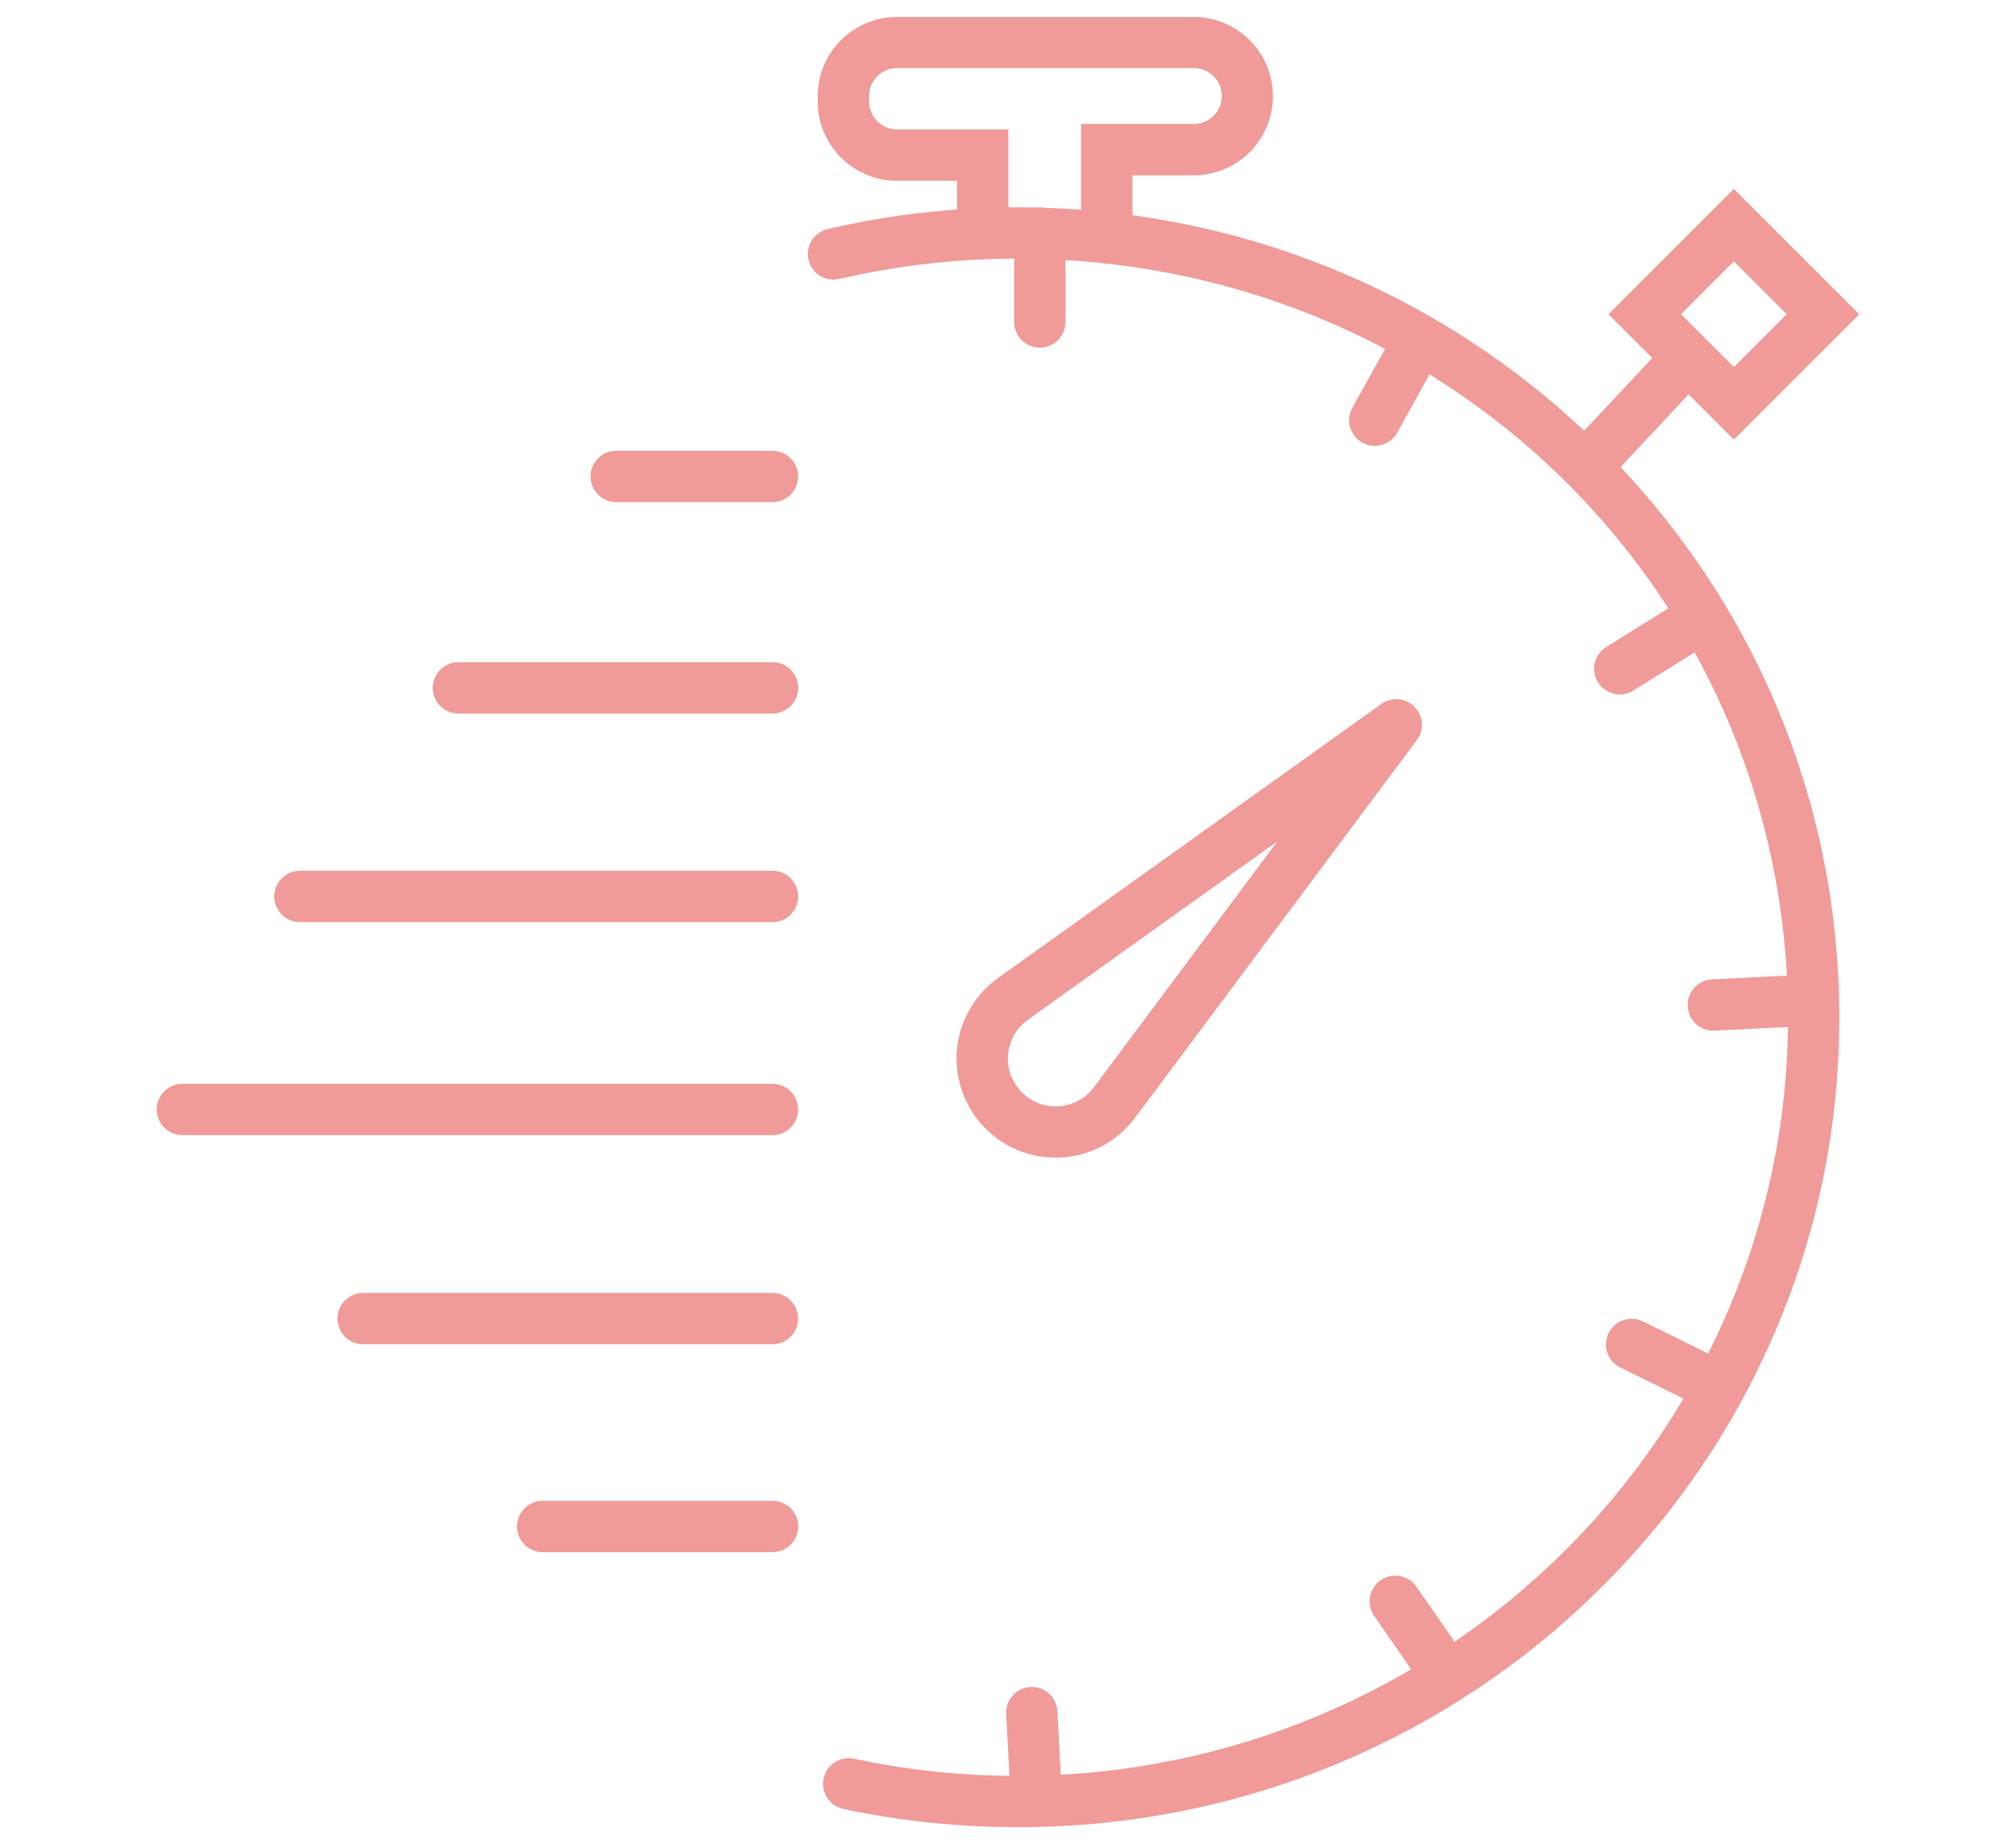 <svg xmlns="http://www.w3.org/2000/svg" xmlns:xlink="http://www.w3.org/1999/xlink" id="Layer_1" x="0px" y="0px" viewBox="0 0 1782 1630.2" style="enable-background:new 0 0 1782 1630.2;" xml:space="preserve">  <style type="text/css">	.st0{fill:#F09A99;}</style>  <g>	<g>		<path class="st0" d="M899.6,1615.3c-51.9,0-103.8-5.4-154.1-16.1c-12.3-2.6-20.1-14.7-17.5-26.9c2.6-12.3,14.7-20.1,26.9-17.5   c47.2,10.1,95.9,15.2,144.6,15.2c375.5,0,681-300.9,681-670.7c0-366-290.8-660.5-662.1-670.4c-6.3-0.2-12.7-0.3-18.9-0.3   c-53.3,0-106.3,6.1-157.6,18c-12.2,2.9-24.4-4.7-27.2-16.9s4.7-24.4,16.9-27.2c54.7-12.8,111.2-19.2,167.9-19.2   c6.6,0,13.4,0.1,20.1,0.3c189.7,5.1,367.3,81.8,499.9,215.9c133,134.5,206.3,312,206.3,499.9c0,96.7-19.2,190.5-57.1,278.8   c-36.6,85.3-89,161.9-155.7,227.6s-144.4,117.3-230.9,153.4C1092.7,1596.4,997.6,1615.3,899.6,1615.3z"></path>		<path class="st0" d="M919.1,307.3c-12.5,0-22.7-10.2-22.7-22.7v-78.5c0-12.5,10.2-22.7,22.7-22.7s22.7,10.2,22.7,22.7v78.5   C941.8,297.2,931.6,307.3,919.1,307.3z"></path>		<path class="st0" d="M1215.2,394.2c-3.7,0-7.5-0.9-11-2.9c-11-6.1-14.9-19.9-8.8-30.8l38.1-68.6c6.1-10.9,19.9-14.9,30.8-8.8   c11,6.1,14.9,19.9,8.8,30.8l-38.1,68.6C1230.9,390,1223.1,394.2,1215.2,394.2z"></path>		<path class="st0" d="M1431.8,613.9c-7.6,0-15-3.8-19.3-10.7c-6.6-10.6-3.4-24.6,7.3-31.2l66.7-41.5c10.6-6.6,24.6-3.4,31.2,7.3   c6.6,10.6,3.4,24.6-7.3,31.2l-66.7,41.5C1440.1,612.8,1435.9,613.9,1431.8,613.9z"></path>		<path class="st0" d="M1514.4,911.2c-12,0-22-9.4-22.6-21.6c-0.6-12.5,9-23.2,21.5-23.8l78.4-3.9c12.5-0.6,23.2,9,23.8,21.5   c0.6,12.5-9,23.2-21.5,23.8l-78.4,3.9C1515.1,911.2,1514.8,911.2,1514.4,911.2z"></path>		<path class="st0" d="M1512.6,1245.9c-3.4,0-6.8-0.8-10-2.3l-70.4-34.7c-11.2-5.5-15.9-19.1-10.3-30.4   c5.5-11.2,19.1-15.9,30.4-10.3l70.4,34.7c11.2,5.5,15.9,19.1,10.3,30.4C1529,1241.3,1521,1245.9,1512.6,1245.9z"></path>		<path class="st0" d="M1278.1,1502.9c-7.2,0-14.3-3.4-18.7-9.8l-44.7-64.5c-7.1-10.3-4.6-24.4,5.7-31.6c10.3-7.1,24.4-4.6,31.6,5.7   l44.7,64.5c7.1,10.3,4.6,24.4-5.7,31.6C1287,1501.6,1282.5,1502.9,1278.1,1502.9z"></path>		<path class="st0" d="M916.1,1615.1c-12,0-22-9.4-22.6-21.5l-4.1-78.4c-0.7-12.5,9-23.2,21.5-23.8c12.5-0.6,23.2,9,23.8,21.5   l4.1,78.4c0.7,12.5-9,23.2-21.5,23.8C916.9,1615.1,916.5,1615.1,916.1,1615.1z"></path>		<path class="st0" d="M978.3,232.9c-12.5,0-22.7-10.2-22.7-22.7V109.6h99.7c13.6,0,24.7-11.1,24.7-24.7s-11.1-24.7-24.7-24.7H792.9   c-13.6,0-24.7,11.1-24.7,24.7v4.8c0,13.6,11.1,24.7,24.7,24.7h98.4v91.5c0,12.5-10.2,22.7-22.7,22.7s-22.7-10.2-22.7-22.7v-46.1   h-53.1c-38.6,0-70-31.4-70-70V85c0-38.6,31.4-70,70-70h262.4c38.6,0,70,31.4,70,70s-31.4,70-70,70H1001v55.2   C1001,222.7,990.8,232.9,978.3,232.9z"></path>		<path class="st0" d="M1403.4,433.3c-5.6,0-11.1-2-15.5-6.1c-9.1-8.6-9.6-22.9-1-32.1l84.9-90.7c8.6-9.1,22.9-9.6,32.1-1   c9.1,8.6,9.6,22.9,1,32.1l-84.9,90.7C1415.5,430.9,1409.5,433.3,1403.4,433.3z"></path>		<path class="st0" d="M1532.6,388.6l-110.8-110.8L1532.6,167l110.8,110.8L1532.6,388.6z M1485.9,277.8l46.7,46.7l46.7-46.7   l-46.7-46.7L1485.9,277.8z"></path>		<path class="st0" d="M933.1,1023.4c-26.5,0-51.1-11.7-67.9-32.3c-15.2-18.7-22.1-43.1-18.9-66.9c3.2-23.9,16.3-45.6,35.9-59.6   L1221,622.3c9.1-6.5,21.6-5.4,29.4,2.6s8.7,20.5,2,29.4l-249.1,333.9c-16.3,21.8-41.2,34.6-68.4,35.2   C934.3,1023.4,933.7,1023.4,933.1,1023.4z M1129,743.9L908.6,901.5c-9.6,6.8-15.7,17.1-17.3,28.7c-1.6,11.7,1.7,23.1,9.1,32.3   c8.3,10.2,20.6,15.9,33.6,15.6c13.1-0.3,25.1-6.5,33-17L1129,743.9z"></path>		<path class="st0" d="M682.8,443.9H544.7c-12.5,0-22.7-10.2-22.7-22.7s10.2-22.7,22.7-22.7h138.1c12.5,0,22.7,10.2,22.7,22.7   C705.5,433.7,695.4,443.9,682.8,443.9z"></path>		<path class="st0" d="M682.8,630.8H405.2c-12.5,0-22.7-10.2-22.7-22.7s10.2-22.7,22.7-22.7h277.7c12.5,0,22.7,10.2,22.7,22.7   C705.5,620.6,695.4,630.8,682.8,630.8z"></path>		<path class="st0" d="M682.8,815.2H265.1c-12.5,0-22.7-10.2-22.7-22.7s10.2-22.7,22.7-22.7h417.7c12.5,0,22.7,10.2,22.7,22.7   C705.5,805.1,695.4,815.2,682.8,815.2z"></path>		<path class="st0" d="M682.8,1003.5H161.2c-12.5,0-22.7-10.2-22.7-22.7s10.2-22.7,22.7-22.7h521.6c12.5,0,22.7,10.2,22.7,22.7   S695.4,1003.5,682.8,1003.5z"></path>		<path class="st0" d="M682.8,1188.4H321c-12.5,0-22.7-10.2-22.7-22.7s10.2-22.7,22.7-22.7h361.8c12.5,0,22.7,10.2,22.7,22.7   S695.4,1188.4,682.8,1188.4z"></path>		<path class="st0" d="M682.8,1372.2H479.7c-12.5,0-22.7-10.2-22.7-22.7s10.2-22.7,22.7-22.7h203.2c12.5,0,22.7,10.2,22.7,22.7   C705.5,1362,695.4,1372.2,682.8,1372.2z"></path>	</g></g></svg>